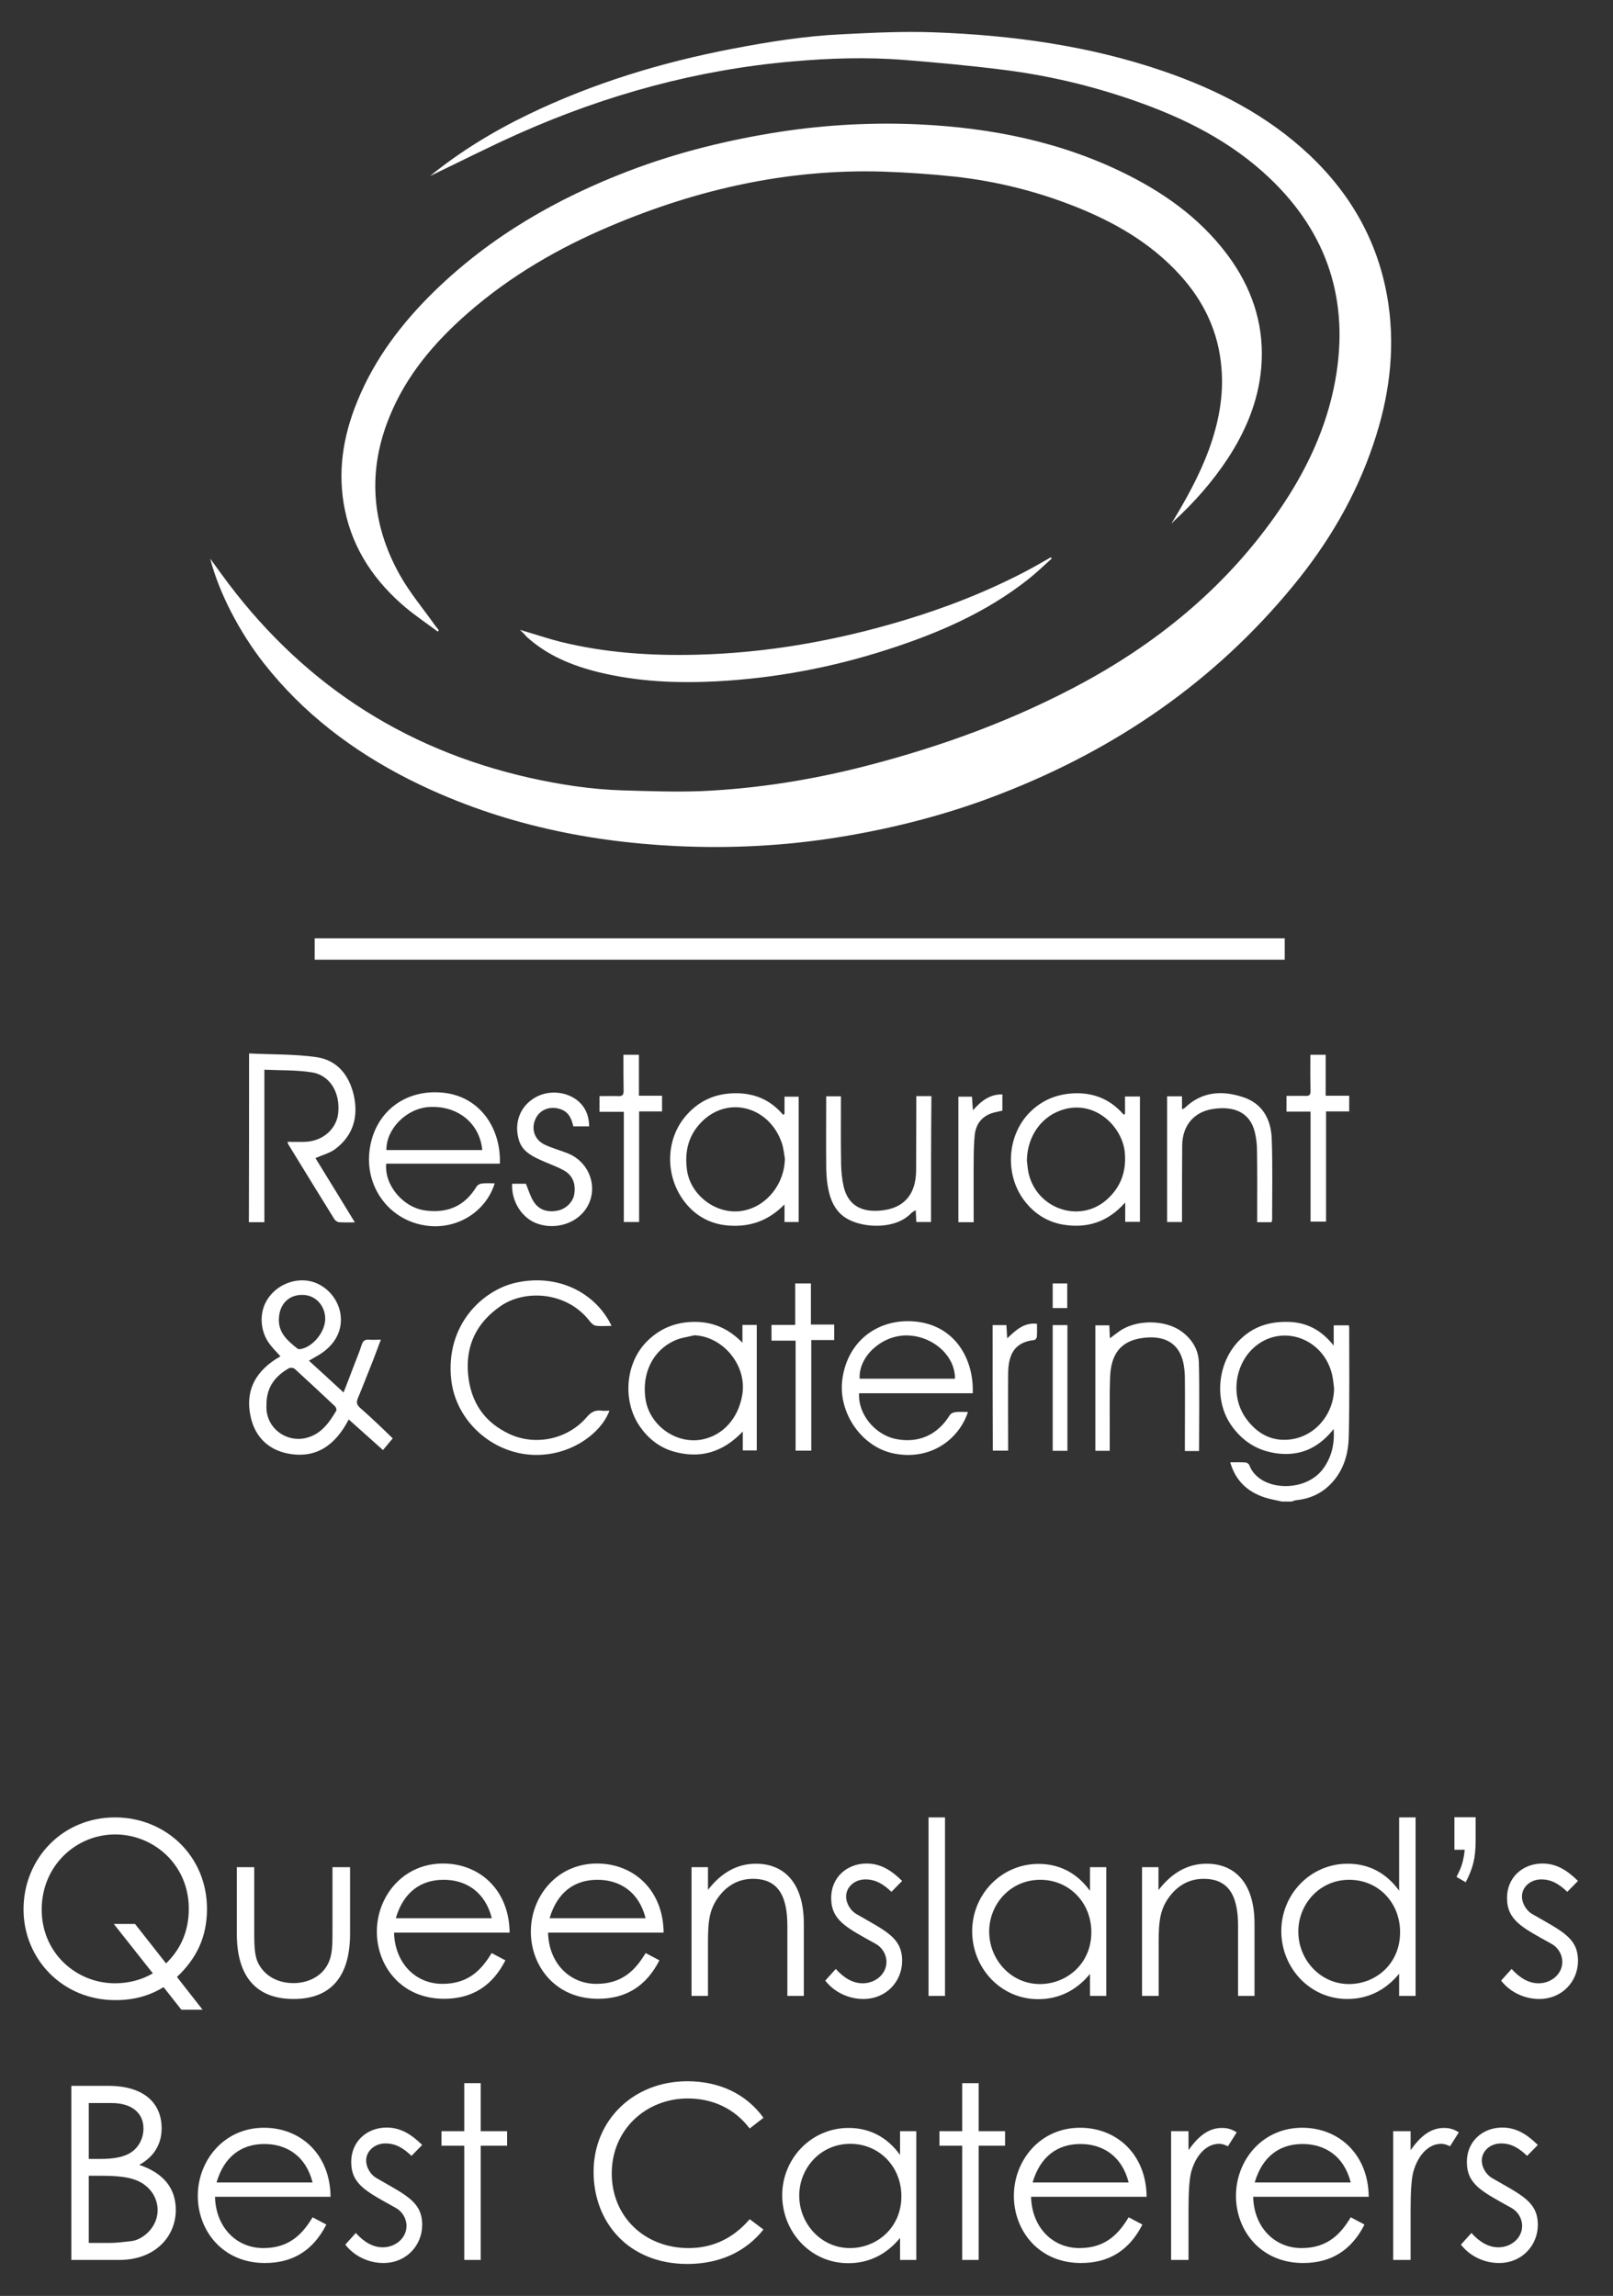 <?xml version="1.0" encoding="utf-8"?>
<!-- Generator: Adobe Illustrator 28.0.0, SVG Export Plug-In . SVG Version: 6.00 Build 0)  -->
<svg version="1.1" id="Layer_1" xmlns="http://www.w3.org/2000/svg" xmlns:xlink="http://www.w3.org/1999/xlink" x="0px" y="0px"
	 viewBox="0 0 843.2 1200" style="enable-background:new 0 0 843.2 1200;" xml:space="preserve">
<rect x="0" y="0" width="843.2" height="1200" fill="#333333" stroke="none"/>
<style type="text/css">
	.st0{fill:#FFFFFF;}
</style>
<g>
	<g>
		<path class="st0" d="M705.3,693.9c0-0.4-0.1-0.8-0.2-1.2h-7.9v10.6c-6.5-8.2-14.2-12.2-23.9-12.4c-9.7-0.2-18.1,2.4-25.1,9.3
			c-12.1,11.9-13.9,32.5-3.8,45.8c6.4,8.6,15,13.2,25.9,13.9c11.1,0.6,19.7-4,26.9-13c0.5,8.2-1.2,14.7-5.4,20.6
			c-9.5,13.2-33.7,11.9-38.7-1.7c-0.2-0.6-1.2-1.3-1.8-1.4c-2.6-0.2-5.2-0.1-8.2-0.1c2.8,9.7,9,15.3,17.8,18.3c3,1,6.2,1.5,9.2,2.2
			h5.1c0.8-0.2,1.5-0.6,2.4-0.7c7.9-0.8,14.5-4.1,19.6-10.2c5.8-6.9,7.8-15.2,7.9-23.9C705.5,731.4,705.3,712.6,705.3,693.9z
			 M673,752.5c-9,0.6-16.1-3.6-21.4-10.8c-8.7-11.6-6.3-29.4,5.1-38.4c14.5-11.4,35.5-3.3,39.7,15.4c0.5,2.3,0.7,4.6,1,7
			C697.2,739.7,686.8,751.6,673,752.5z"/>
		<path class="st0" d="M224.8,92c15.6-12.7,33-23.3,51.4-32.2c33.8-16.3,69.3-27.1,106.1-34.2c19.2-3.7,38.5-6.8,58-7.7
			c16-0.8,32.1-1.6,48.1-1c40.8,1.5,81,7,119.8,20.3c28.2,9.7,54.3,23.1,76.2,43.7c22.6,21.3,36.9,47.2,41.4,78.1
			c3.6,25,0.2,49.4-7.9,73.2c-9.2,27.4-23.7,51.9-42,74.1c-41,49.9-92.5,85.2-152.5,108.5c-27.1,10.6-55.2,17.9-83.9,22.6
			c-28.6,4.7-57.4,6.2-86.3,4.8c-48.6-2.4-95.3-12.7-139.1-34.7c-29.7-15-55.7-34.7-76.3-61c-12.6-16.1-23.4-36.8-27.9-54.5
			c1.9,2.6,3.7,5.1,5.6,7.7c40.4,55.8,93.9,91.6,161.2,106.8c16.1,3.6,32.3,6.1,48.8,6.6c13.7,0.4,27.4,0.9,41,0.4
			c29.5-1.3,58.6-6,87.1-13.4c39.3-10.2,77.3-24.1,113-43.5c40.9-22.3,75.8-51.5,102.3-90.2c14.1-20.6,24.6-42.8,29.1-67.5
			c7.5-41.3-3.8-76.8-34.3-105.8c-20.3-19.3-44.8-31.5-71-40.6c-22.1-7.7-44.9-13.1-68.1-16c-17.3-2.2-34.8-3.8-52.2-5.2
			c-19.3-1.5-38.7-0.9-58,0.8c-49.7,4.3-97.2,17.3-142.7,37.5C255.9,76.6,240.3,84.6,224.8,92z"/>
		<path class="st0" d="M612.4,273.6c7.6-12.5,14.6-25.1,19.6-38.7c5-13.8,7.8-28,6.5-42.7c-1.5-18.7-9.2-34.8-21.7-48.5
			c-15.2-16.7-34.2-27.6-54.9-35.8c-20.2-8-41.2-13.2-62.9-15.6c-12.4-1.3-24.9-2.2-37.4-2.6c-49.7-1.5-97.1,9.2-142.6,28.5
			c-27,11.4-52.2,26-74.4,45.4c-17.4,15.2-32.1,32.4-40.9,54c-11.7,28.4-9.6,56.3,5.3,82.9c5.2,9.3,12.3,17.7,18.5,26.5
			c0.6,0.8,1.3,1.6,1.9,2.4c-0.2,0.2-0.4,0.5-0.6,0.7c-5.6-4.2-11.4-8.1-16.7-12.5c-16-13.5-27.5-30.1-31.8-51
			c-4-19.5-1.1-38.2,6.3-56.4c9.1-22.6,23.6-41.6,40.9-58.4c29.2-28.3,63.6-48.1,101.3-62.5c25.7-9.8,52.3-16.3,79.5-20.5
			c23.8-3.6,47.9-4.9,71.9-3.8c38,1.8,74.8,9.1,109.1,26.3c21.7,10.9,40.8,25.1,54.8,45.3c11.5,16.8,17,35.4,15.2,55.8
			c-1.5,17.3-8.1,32.9-17.5,47.3c-8,12.1-17.5,22.9-28.2,32.7C613.4,272.8,612.9,273.2,612.4,273.6z"/>
		<path class="st0" d="M164.5,501.6c0-3.8,0-7.4,0-11.2c169.1,0,338,0,507.1,0c0,3.7,0,7.3,0,11.2
			C502.6,501.6,333.7,501.6,164.5,501.6z"/>
		<path class="st0" d="M271.8,329.2c7.6,2.2,14.3,4.5,21,6.2c23.4,5.8,47.3,7.4,71.3,6.8c36.8-0.9,72.7-7.3,107.8-17.8
			c22.4-6.7,44.2-15.2,64.9-26.1c4.2-2.2,8.4-4.7,12.5-7c0.2,0.2,0.4,0.4,0.5,0.6c-4,3.6-7.9,7.4-12.2,10.8
			c-22.2,17.6-47.9,28.6-74.6,37.1c-28.7,9.2-58.2,14.7-88.3,16.3c-20.7,1.1-41.3,0.2-61.5-4.7c-13.9-3.4-27-8.7-37.8-18.5
			C274.5,331.8,273.5,330.8,271.8,329.2z"/>
		<path class="st0" d="M188.1,735.7c-1.6-1.5-1.9-2.7-1.1-4.7c2.8-6.7,5.4-13.5,8.1-20.2c1.3-3.4,2.6-6.8,4-10.6c-2.4,0-4.2,0.2-6,0
			c-2.2-0.2-3.3,0.5-4,2.6c-1.1,3.5-2.5,6.8-3.8,10.2c-1.8,4.7-3.6,9.5-5.7,14.8c-6.2-5.7-12-11.1-18.1-16.6
			c2.1-1.2,3.8-2.2,5.5-3.2c8.5-5.3,12.4-13.2,10.9-21.7c-1.5-8.4-8.3-15.3-16.4-16.8c-8.5-1.5-17.5,2.6-22,10.1
			c-4.2,7-3.5,16.6,1.7,23.2c1.6,2.1,3.5,4,5.4,6.1c-12.7,7.2-18.9,17.7-15.4,32.3c2.3,9.7,8.9,16.3,18.7,18.4
			c15.2,3.2,25.4-4.2,32.4-17.7c6.1,5.4,11.9,10.7,17.9,16c1.8-2.2,3.4-4.1,5.1-6.1C199.6,746.2,194,740.9,188.1,735.7z
			 M145.8,689.1c0.3-7.4,5.1-12.4,12.3-12.3c6.7,0,11.9,5.5,11.9,12.5c0,6.8-6.3,14.6-12.8,15.8c-0.6,0.1-1.4,0.1-1.8-0.3
			C150.3,700.7,145.4,696.6,145.8,689.1z M175.8,737.3c-3.8,6.4-8,12.4-15.9,14.3c-10.6,2.5-21.3-5.6-20.6-17.2
			c-0.1-9.4,4.6-15.2,11.8-19.3c0.7-0.4,2.4-0.2,3,0.4c7,6.4,14,12.9,20.9,19.4C175.6,735.4,176.1,736.8,175.8,737.3z"/>
		<path class="st0" d="M130.2,550.6c11.9,0.6,23.6,0.3,35,1.9c11.1,1.5,17.4,9.5,19.8,20.2c2.4,11.1-0.4,20.9-9.8,27.9
			c-2.8,2.1-6.5,3-10.3,4.7c6.7,10.8,13.5,22,20.6,33.6c-3.2,0-5.8,0.1-8.4-0.1c-0.8-0.1-1.7-0.8-2.2-1.4
			c-8.1-13.1-16.2-26.2-24.2-39.3c-0.2-0.3-0.2-0.6-0.4-1.3c3.1,0,6,0.1,9,0c9.3-0.2,16.7-6.7,17.5-15.1
			c1.1-10.6-4.3-19.7-13.7-21.2c-8-1.3-16.3-1-24.9-1.4c0,27,0,53.3,0,79.7c-2.9,0-5.4,0-8.1,0C130.2,609.6,130.2,580.6,130.2,550.6
			z"/>
		<path class="st0" d="M508.5,728.2c0.7-18-9.5-35.7-30.3-37.5c-18.6-1.7-34.9,9.6-37.8,29.8c-2.6,17.3,9.6,35.5,26.4,39.1
			c19.2,4.1,34.4-7,39.2-21.6c-2.3,0-4.5-0.2-6.7,0.1c-1.1,0.1-2.4,0.8-2.9,1.7c-6.4,10.3-16.4,14.7-28.2,12.3
			c-11-2.3-19.8-13.2-19.1-23.9H508.5z M473.2,698c13.8-0.3,26.2,10.3,26,22.6h-49.8C448.7,709.3,460.4,698.3,473.2,698z"/>
		<path class="st0" d="M261.3,608.2c0.7-17.7-9.8-35.1-29.8-37.1c-20.2-2-36.2,10.7-38.4,30.9c-2.1,19.2,11.1,36.5,30.6,38.7
			c15.7,1.8,30.4-7.6,34.9-22.2c-2.3,0-4.5-0.2-6.8,0.1c-1,0.1-2.2,0.8-2.7,1.6c-6.1,10.1-15,14-26.6,12.5
			c-11.6-1.4-21.7-13.2-20.6-24.5H261.3z M224.3,578.6c14.8-0.9,26.5,8.4,27.8,22.5h-50.1C201.8,590.1,212.5,579.3,224.3,578.6z"/>
		<path class="st0" d="M588.1,573.1v9.1c-0.2,0.1-0.5,0.3-0.7,0.4c-6.4-7.4-14.3-11.1-24.1-11.2c-9.7,0-18.1,3.1-24.9,9.9
			c-12.1,12.1-13.3,32.8-2.8,46.4c5,6.5,11.6,10.8,19.7,12.3c12.6,2.2,23.6-1,32.9-11.5v10.1h7.7v-65.5H588.1z M578,627.5
			c-14.2,11.9-36.1,4.1-40.3-14.3c-0.5-2.2-0.6-4.4-0.9-6.6c0.2-13.2,8.1-23.8,19.8-26.9c16.6-4.4,30.2,9.6,31.4,22.7
			C588.9,612.4,585.8,620.9,578,627.5z"/>
		<path class="st0" d="M410.1,573.1v9.1c-0.2,0.2-0.5,0.3-0.7,0.5c-6.6-7.8-14.9-11.4-25.1-11.3c-10.3,0.1-18.7,3.8-25.5,11.5
			c-11.5,13-11.3,33.5,0.5,47c5.9,6.7,13.5,10.2,22.2,10.7c11,0.7,20.5-2.8,28.6-11.1v9.2h7.4v-65.5H410.1z M388.4,632.8
			c-13.5,2.5-27.5-7.8-29.3-21.4c-1.2-9,0.5-17.2,6.8-24.1c13.9-15.2,36.2-9.2,42.8,10.1c0.9,2.6,1.1,5.4,1.6,8.1
			C410.1,618.9,400.8,630.5,388.4,632.8z"/>
		<path class="st0" d="M388.1,692.6v9.2c-7.1-7.3-15.3-11-25.3-10.9c-9.9,0.1-18.3,3.6-25.2,10.8c-10.8,11.4-12.2,30.8-3.1,43.9
			c4.3,6.2,10,10.8,17.4,13c13.8,4,25.8,0.7,36.4-10.4v9.9h7.3v-65.6H388.1z M388,729.2c-2.1,12.1-9.9,20.8-20.6,23.1
			c-13.7,2.9-28-7.2-30-21.3c-1.9-13.3,3.9-25.2,15.2-30.3c3.2-1.5,6.9-1.9,10.4-2.8C378.2,698.6,390.7,713.9,388,729.2z"/>
		<path class="st0" d="M319.7,693c-3,0-5.7,0.3-8.3-0.1c-1.2-0.2-2.5-1.5-3.3-2.6c-11.8-15.1-33.5-16.6-46.5-7.6
			c-12.4,8.6-18.3,20.4-16.9,35.7c1.4,14.6,8.6,25.1,21.8,31.2c13.8,6.3,30.5,2.5,40.3-9c2.2-2.6,4.4-3.7,7.6-3.3
			c1.4,0.2,2.8,0,4.2,0c-4.4,12-20.7,24-40.2,23.1c-21.7-1-40.1-18.1-42.5-39.1c-3.3-29.1,16.8-47.2,33.9-50.9
			C291.5,665.6,311.3,675.5,319.7,693z"/>
		<path class="st0" d="M486.7,638.7c-2.6,0-5.1,0-7.7,0c-0.1-2-0.2-3.9-0.3-6.2c-0.9,0.6-1.6,0.9-2.1,1.3c-8,8.8-24.5,8.2-33.2,3.5
			c-6.8-3.6-9.5-10.2-10.7-17.4c-0.6-3.6-0.8-7.2-0.8-10.8c-0.1-12,0-23.9,0-36.1c2.6,0,4.9,0,7.7,0c0,1.1,0,2.2,0,3.3
			c0,10.9-0.1,21.8,0.1,32.7c0.1,3.7,0.5,7.5,1.3,11.1c2.4,10.2,9.7,13.6,19.6,12.6c12-1.2,18.1-8.4,18.3-20.6
			c0.1-11.9,0-23.8,0.1-35.6c0-1.1,0-2.3,0-3.6c2.7,0,5.2,0,7.9,0C486.7,594.9,486.7,616.7,486.7,638.7z"/>
		<path class="st0" d="M617.9,638.7c-2.8,0-5.2,0-7.8,0c0-21.9,0-43.7,0-65.7c2.6,0,5,0,7.8,0c0,2.2,0,4.3,0,6.8
			c0.8-0.4,1.2-0.5,1.4-0.7c8.9-8.6,19.4-9.3,30.4-5.7c10.2,3.3,14.7,11.5,15.1,21.7c0.5,14.1,0.2,28.2,0.2,42.4
			c0,0.4-0.2,0.8-0.3,1.3c-2.4,0-4.7,0-7.5,0c0-1.3,0-2.6,0-3.8c0-11.2,0.1-22.5-0.1-33.7c0-3.3-0.4-6.6-1.2-9.8
			c-2.6-10.3-11.1-13.5-21.7-11.9c-10.2,1.5-16.1,8.8-16.2,19.1c-0.1,12.1-0.1,24.2-0.1,36.3C617.9,636.1,617.9,637.2,617.9,638.7z"
			/>
		<path class="st0" d="M580.1,758.3c-2.7,0-5,0-7.5,0c0-21.9,0-43.7,0-65.6c2.4,0,4.7,0,7.3,0c0.1,2.1,0.2,4.2,0.3,6.8
			c1.7-1.3,3-2.3,4.4-3.3c8.7-6.6,24.1-6.7,32.9-0.4c5.6,4,9,9.6,9.2,16.2c0.4,15.4,0.1,30.7,0.1,46.4c-2.1,0-4.6,0-7.4,0
			c0-1.2,0-2.4,0-3.5c0-11.6,0.1-23.1,0-34.7c0-2.7-0.3-5.3-0.8-7.9c-2.4-11-10.7-14.4-21.2-13c-11.3,1.5-16.7,8.1-17.1,20.7
			c-0.4,11.3-0.1,22.7-0.2,34C580.1,755.1,580.1,756.5,580.1,758.3z"/>
		<path class="st0" d="M267.7,618.7c2.5,0,5,0,7.2,0c1.4,3.3,2.3,6.6,4.1,9.4c2.9,4.5,7.5,5.7,12.7,4.6c4.3-0.9,7.9-4.6,8.5-8.6
			c0.9-5.4-0.9-10-5.7-12.5c-4-2.2-8.4-3.6-12.6-5.6c-4.7-2.2-9.1-4.7-10.7-10.3c-2.6-8.9,0.7-17.7,8.8-22.2
			c7.7-4.3,18.1-2.8,23.8,3.5c2.9,3.2,4.1,7.2,4.2,11.7c-2.8,0-5.5,0-8.3,0c-0.9-3.9-2.3-7.4-6.5-8.9c-5.5-2-11.1,0.1-13.3,5.1
			c-2.3,5.1-0.6,10.7,4.7,13.3c3.7,1.8,7.8,2.9,11.7,4.4c13.8,5.2,17.7,22.4,7.4,32.3c-6.2,6-16.2,7.6-24.2,4.1
			C272.2,635.7,267.3,627.4,267.7,618.7z"/>
		<path class="st0" d="M685,551.3c2.8,0,5.2,0,8,0c0,7.1,0,14.1,0,21.4c4.2,0,8.1,0,12.3,0c0,2.9,0,5.3,0,8.2c-4,0-7.9,0-12.1,0
			c0,19.4,0,38.4,0,57.6c-2.8,0-5.3,0-8.1,0c0-19,0-38.1,0-57.5c-4.4,0-8.4,0-12.6,0c0-2.8,0-5.3,0-8.2c3.4,0,6.7-0.1,10,0
			c2,0.1,2.6-0.7,2.6-2.6C684.9,564.1,685,557.9,685,551.3z"/>
		<path class="st0" d="M325.9,551.3c2.9,0,5.3,0,8.1,0c0,7.2,0,14.2,0,21.4c4.2,0,8,0,12.1,0c0,2.8,0,5.3,0,8.2c-3.8,0-7.7,0-12,0
			c0,19.5,0,38.6,0,57.8c-2.8,0-5.2,0-8,0c0-19.1,0-38.2,0-57.6c-4.4,0-8.4,0-12.7,0c0-2.8,0-5.3,0-8.2c3.3,0,6.5-0.1,9.8,0
			c2.1,0.1,2.8-0.6,2.8-2.7C325.9,564,325.9,557.8,325.9,551.3z"/>
		<path class="st0" d="M424.1,758.2c-3,0-5.5,0-8.2,0c0-19.2,0-38.2,0-57.5c-4.3,0-8.3,0-12.6,0c0-2.8,0-5.3,0-8.2
			c3.9,0,7.9,0,12.4,0c0-7.4,0-14.5,0-21.7c2.9,0,5.3,0,8.2,0c0,7.1,0,14.1,0,21.5c4.3,0,8.1,0,12.2,0c0,2.8,0,5.3,0,8.1
			c-3.8,0-7.7,0-12,0C424.1,719.9,424.1,739,424.1,758.2z"/>
		<path class="st0" d="M509,638.8c-2.9,0-5.3,0-8,0c0-21.8,0-43.6,0-65.6c2.3,0,4.6,0,7.1,0c0.1,2,0.3,4.1,0.5,7.1
			c4.5-5.1,9-8.4,15.4-8.3c0,2.8,0,5.5,0,8.5c-1.1,0.2-2.1,0.5-3.1,0.7c-6.8,1.3-10.8,5.6-11.4,12.4c-0.4,4.4-0.5,8.7-0.5,13.1
			C508.9,617.2,509,627.8,509,638.8z"/>
		<path class="st0" d="M518.9,692.6c2.6,0,4.8,0,7.2,0c0.1,2.1,0.3,4.1,0.4,6.9c4.6-4.3,8.8-8.4,15.6-7.6c0,2.3,0.1,4.6-0.1,6.9
			c0,0.6-0.9,1.6-1.4,1.6c-11.3,1.2-13.6,8.9-13.6,18.2c-0.1,11.9,0,23.7,0,35.6c0,1.3,0,2.5,0,4c-2.9,0-5.4,0-8,0
			C518.9,736.3,518.9,714.6,518.9,692.6z"/>
		<path class="st0" d="M558,758.3c-2.7,0-5.1,0-7.7,0c0-21.9,0-43.7,0-65.7c2.5,0,5,0,7.7,0C558,714.5,558,736.3,558,758.3z"/>
		<path class="st0" d="M550.3,670.8c2.6,0,5,0,7.6,0c0,4.3,0,8.5,0,12.9c-2.5,0-4.9,0-7.6,0C550.3,679.6,550.3,675.4,550.3,670.8z"
			/>
	</g>
	<g>
		<path class="st0" d="M85.5,1038.6c-7.6,4.7-15.8,6.8-25.2,6.8c-28,0-48-21.9-48-47.4c0-26.6,20.4-48.1,47.8-48.1
			c26.6,0,48.1,20.3,48.1,47.8c0,14.4-5.2,25.7-15.7,35.6l13.4,17.1H94.8L85.5,1038.6z M86.8,1026.2c8-7.7,11.9-17.4,11.9-28.6
			c0-23.1-18.5-38.8-38.5-38.8c-20.3,0-38.4,16.2-38.4,39.3c0,22.6,18,38.5,38.3,38.5c7.1,0,14.1-1.8,19.8-5.2l-20.4-25.8h11.1
			L86.8,1026.2z"/>
		<path class="st0" d="M173.9,975.9h9.1v34.8c0,22.7-10.3,34.1-29.5,34.1c-19.3,0-29.7-11.4-29.7-34.1v-34.8h9.1v32.8
			c0,7.1,0,12.9,1.9,17c3.2,6.8,10.1,10.8,18.6,10.8c6.2,0,11.7-2.3,15.2-6c5.3-5.7,5.2-12.2,5.2-21.8V975.9z"/>
		<path class="st0" d="M206,1010.2c0.4,15.5,10.9,26.7,25.3,26.7c14.1,0,20.8-8,25.7-16.1l7.2,3.8c-6.8,13.4-17.4,20.1-32.1,20.1
			c-22.3,0-35.1-17.1-35.1-35.1c0-18.4,13.6-35.6,34.6-35.6c19.1,0,34.6,13.8,34.8,36.1H206z M257.1,1002.6
			c-3.5-13.9-13.6-20.1-25.2-20.1c-12,0-21,6.5-25,20.1H257.1z"/>
		<path class="st0" d="M286.5,1010.2c0.4,15.5,10.9,26.7,25.3,26.7c14.1,0,20.8-8,25.7-16.1l7.2,3.8c-6.8,13.4-17.4,20.1-32.1,20.1
			c-22.3,0-35.1-17.1-35.1-35.1c0-18.4,13.6-35.6,34.6-35.6c19.1,0,34.6,13.8,34.8,36.1H286.5z M337.5,1002.6
			c-3.5-13.9-13.6-20.1-25.2-20.1c-12,0-21,6.5-25,20.1H337.5z"/>
		<path class="st0" d="M370,987.9c7-9.1,15.3-13.8,25.2-13.8c14.7,0,25,10.1,25,31.3v37.8h-8.6v-36.6c0-15.8-4.9-24.6-18-24.6
			c-7.2,0-13.2,3.2-17.7,9.1c-5.1,6.6-5.8,13.2-5.8,23.8v28.3h-8.6v-67.3h8.6V987.9z"/>
		<path class="st0" d="M436.9,1029.1c4.3,4.8,9,7.5,14.1,7.5c6.6,0,12.4-4.8,12.4-11.2c0-3.9-2.3-7.6-5.6-9.4
			c-15.5-8.6-23.3-12.3-23.3-24.1c0-10.6,8.2-17.9,18.5-17.9c7.3,0,12.9,3.5,18.6,9.1l-5.6,5.7c-4.1-3.9-8.1-6.5-13.6-6.5
			c-5.6,0-10.1,3.9-10.1,9c0,3.4,2.2,7.2,5.2,9c15.5,9,24.1,12.4,24.1,24.6c0,10.5-8.1,19.9-20.3,19.9c-7.5,0-15.1-3.4-19.9-9.6
			L436.9,1029.1z"/>
		<path class="st0" d="M485.4,949.9h8.6v93.3h-8.6V949.9z"/>
		<path class="st0" d="M569.8,975.9h8.5v67.3h-8.5v-11.5c-7.3,8.9-16.6,13.2-27.1,13.2c-19.6,0-34.5-16.3-34.5-35.5
			s15.2-35.2,34.7-35.2c10.9,0,20.1,4.7,26.9,14.1V975.9z M517.1,1009.6c0,14.6,11.4,27.4,26.5,27.4c13.8,0,26.9-10.4,26.9-27.1
			c0-15.6-11.7-27.4-26.7-27.4C528.3,982.5,517.1,995.1,517.1,1009.6z"/>
		<path class="st0" d="M605.6,987.9c7-9.1,15.3-13.8,25.2-13.8c14.7,0,25,10.1,25,31.3v37.8h-8.6v-36.6c0-15.8-4.9-24.6-18-24.6
			c-7.2,0-13.2,3.2-17.7,9.1c-5.1,6.6-5.8,13.2-5.8,23.8v28.3H597v-67.3h8.6V987.9z"/>
		<path class="st0" d="M731.4,1031.6c-7.3,8.9-16.6,13.2-27.1,13.2c-19.6,0-34.5-16.3-34.5-35.5s15.2-35.2,34.7-35.2
			c10.9,0,20.1,4.7,26.9,14.1v-38.3h8.6v93.3h-8.6V1031.6z M678.7,1009.6c0,14.6,11.4,27.4,26.5,27.4c13.8,0,26.7-10.4,26.7-27.1
			c0-15.6-11.5-27.4-26.6-27.4C689.9,982.5,678.7,995.1,678.7,1009.6z"/>
		<path class="st0" d="M771.4,961.8c0,9.6-1.5,14.8-5.2,22l-4.8-2.8c1.9-3.8,3.5-6.8,4.3-14.2h-5.4v-17h11.1V961.8z"/>
		<path class="st0" d="M790.2,1029.1c4.3,4.8,9,7.5,14.1,7.5c6.6,0,12.4-4.8,12.4-11.2c0-3.9-2.3-7.6-5.6-9.4
			c-15.5-8.6-23.3-12.3-23.3-24.1c0-10.6,8.2-17.9,18.5-17.9c7.3,0,12.9,3.5,18.6,9.1l-5.6,5.7c-4.1-3.9-8.1-6.5-13.6-6.5
			c-5.6,0-10.1,3.9-10.1,9c0,3.4,2.2,7.2,5.2,9c15.5,9,24.1,12.4,24.1,24.6c0,10.5-8.1,19.9-20.3,19.9c-7.5,0-15.1-3.4-19.9-9.6
			L790.2,1029.1z"/>
		<path class="st0" d="M37.3,1181.2v-91h19.3c19.1,0,27.9,9.4,27.9,22.2c0,8-3.8,14.8-11.7,19.1c12.7,4.3,19.1,12.2,19.1,23.6
			c0,13.6-10.5,26.1-29.6,26.1H37.3z M46.4,1128.4h6.1c6.8,0,12.2-0.9,16-3.4c4.1-2.7,6.5-7.5,6.5-12.5c0-8.1-6.1-13.3-16.6-13.3
			H46.4V1128.4z M46.4,1172.3h11c3.9,0,7.9-0.6,10.9-0.9c6.1-0.5,14.1-7.1,14.1-16.2c0-6-3.3-11.5-8.9-14.6
			c-5.3-2.9-12.4-3.4-20.9-3.4h-6.2V1172.3z"/>
		<path class="st0" d="M112.4,1148.3c0.4,15.5,10.9,26.7,25.3,26.7c14.1,0,20.8-8,25.7-16.1l7.2,3.8c-6.8,13.4-17.4,20.1-32.1,20.1
			c-22.3,0-35.1-17.1-35.1-35.1c0-18.4,13.6-35.6,34.6-35.6c19.1,0,34.6,13.8,34.8,36.1H112.4z M163.4,1140.7
			c-3.5-13.9-13.6-20.1-25.2-20.1c-12,0-21,6.5-25,20.1H163.4z"/>
		<path class="st0" d="M186,1167.1c4.3,4.8,9,7.5,14.1,7.5c6.6,0,12.4-4.8,12.4-11.2c0-3.9-2.3-7.6-5.6-9.4
			c-15.5-8.6-23.3-12.3-23.3-24.1c0-10.6,8.2-17.9,18.5-17.9c7.3,0,12.9,3.5,18.6,9.1l-5.6,5.7c-4.1-3.9-8.1-6.5-13.6-6.5
			c-5.6,0-10.1,3.9-10.1,9c0,3.4,2.2,7.2,5.2,9c15.5,9,24.1,12.4,24.1,24.6c0,10.5-8.1,19.9-20.3,19.9c-7.5,0-15.1-3.4-19.9-9.6
			L186,1167.1z"/>
		<path class="st0" d="M242.7,1088.8h8.6v25.1h13.8v7.6h-13.8v59.7h-8.6v-59.7h-11.9v-7.6h11.9V1088.8z"/>
		<path class="st0" d="M391.9,1112.5c-8-10.5-19.4-15.7-32.4-15.7c-21.5,0-39.7,16-39.7,39.2c0,22.6,17.2,39,40.2,39
			c12.7,0,23.4-5.2,31.9-15.1l7.2,5.4c-9.4,11.8-23.2,18-39.8,18c-30.4,0-49-21.4-49-48.2c0-26.9,20.8-47.3,49-47.3
			c16.7,0,30.8,6.6,39.8,19.1L391.9,1112.5z"/>
		<path class="st0" d="M470.5,1113.9h8.5v67.3h-8.5v-11.5c-7.3,8.9-16.6,13.2-27.1,13.2c-19.6,0-34.5-16.3-34.5-35.5
			s15.2-35.2,34.7-35.2c10.9,0,20.1,4.7,26.9,14.1V1113.9z M417.8,1147.6c0,14.6,11.4,27.4,26.5,27.4c13.8,0,26.9-10.4,26.9-27.1
			c0-15.6-11.7-27.4-26.7-27.4C428.9,1120.5,417.8,1133.2,417.8,1147.6z"/>
		<path class="st0" d="M503,1088.8h8.6v25.1h13.8v7.6h-13.8v59.7H503v-59.7h-11.9v-7.6H503V1088.8z"/>
		<path class="st0" d="M539,1148.3c0.4,15.5,10.9,26.7,25.3,26.7c14.1,0,20.8-8,25.7-16.1l7.2,3.8c-6.8,13.4-17.4,20.1-32.1,20.1
			c-22.3,0-35.1-17.1-35.1-35.1c0-18.4,13.6-35.6,34.6-35.6c19.1,0,34.6,13.8,34.8,36.1H539z M590,1140.7
			c-3.5-13.9-13.6-20.1-25.2-20.1c-12,0-21,6.5-25,20.1H590z"/>
		<path class="st0" d="M621.4,1123.7c5.1-7.3,10.5-11.5,17.4-11.5c3.9,0,6,1.3,7.7,2.3l-4.6,7.3c-1-0.5-2.7-1.3-4.6-1.3
			c-6.3,0-12,5.4-14.6,14.7c-1.1,4.3-1.4,11.3-1.4,20.4v25.6h-9.1v-67.3h9.1V1123.7z"/>
		<path class="st0" d="M655.1,1148.3c0.4,15.5,10.9,26.7,25.3,26.7c14.1,0,20.8-8,25.7-16.1l7.2,3.8c-6.8,13.4-17.4,20.1-32.1,20.1
			c-22.3,0-35.1-17.1-35.1-35.1c0-18.4,13.6-35.6,34.6-35.6c19.1,0,34.6,13.8,34.8,36.1H655.1z M706.1,1140.7
			c-3.5-13.9-13.6-20.1-25.2-20.1c-12,0-21,6.5-25,20.1H706.1z"/>
		<path class="st0" d="M737.5,1123.7c5.1-7.3,10.5-11.5,17.4-11.5c3.9,0,6,1.3,7.7,2.3l-4.6,7.3c-1-0.5-2.7-1.3-4.6-1.3
			c-6.3,0-12,5.4-14.6,14.7c-1.1,4.3-1.4,11.3-1.4,20.4v25.6h-9.1v-67.3h9.1V1123.7z"/>
		<path class="st0" d="M769.2,1167.1c4.3,4.8,9,7.5,14.1,7.5c6.6,0,12.4-4.8,12.4-11.2c0-3.9-2.3-7.6-5.6-9.4
			c-15.5-8.6-23.3-12.3-23.3-24.1c0-10.6,8.2-17.9,18.5-17.9c7.3,0,12.9,3.5,18.6,9.1l-5.6,5.7c-4.1-3.9-8.1-6.5-13.6-6.5
			c-5.6,0-10.1,3.9-10.1,9c0,3.4,2.2,7.2,5.2,9c15.5,9,24.1,12.4,24.1,24.6c0,10.5-8.1,19.9-20.3,19.9c-7.5,0-15.1-3.4-19.9-9.6
			L769.2,1167.1z"/>
	</g>
</g>
</svg>
